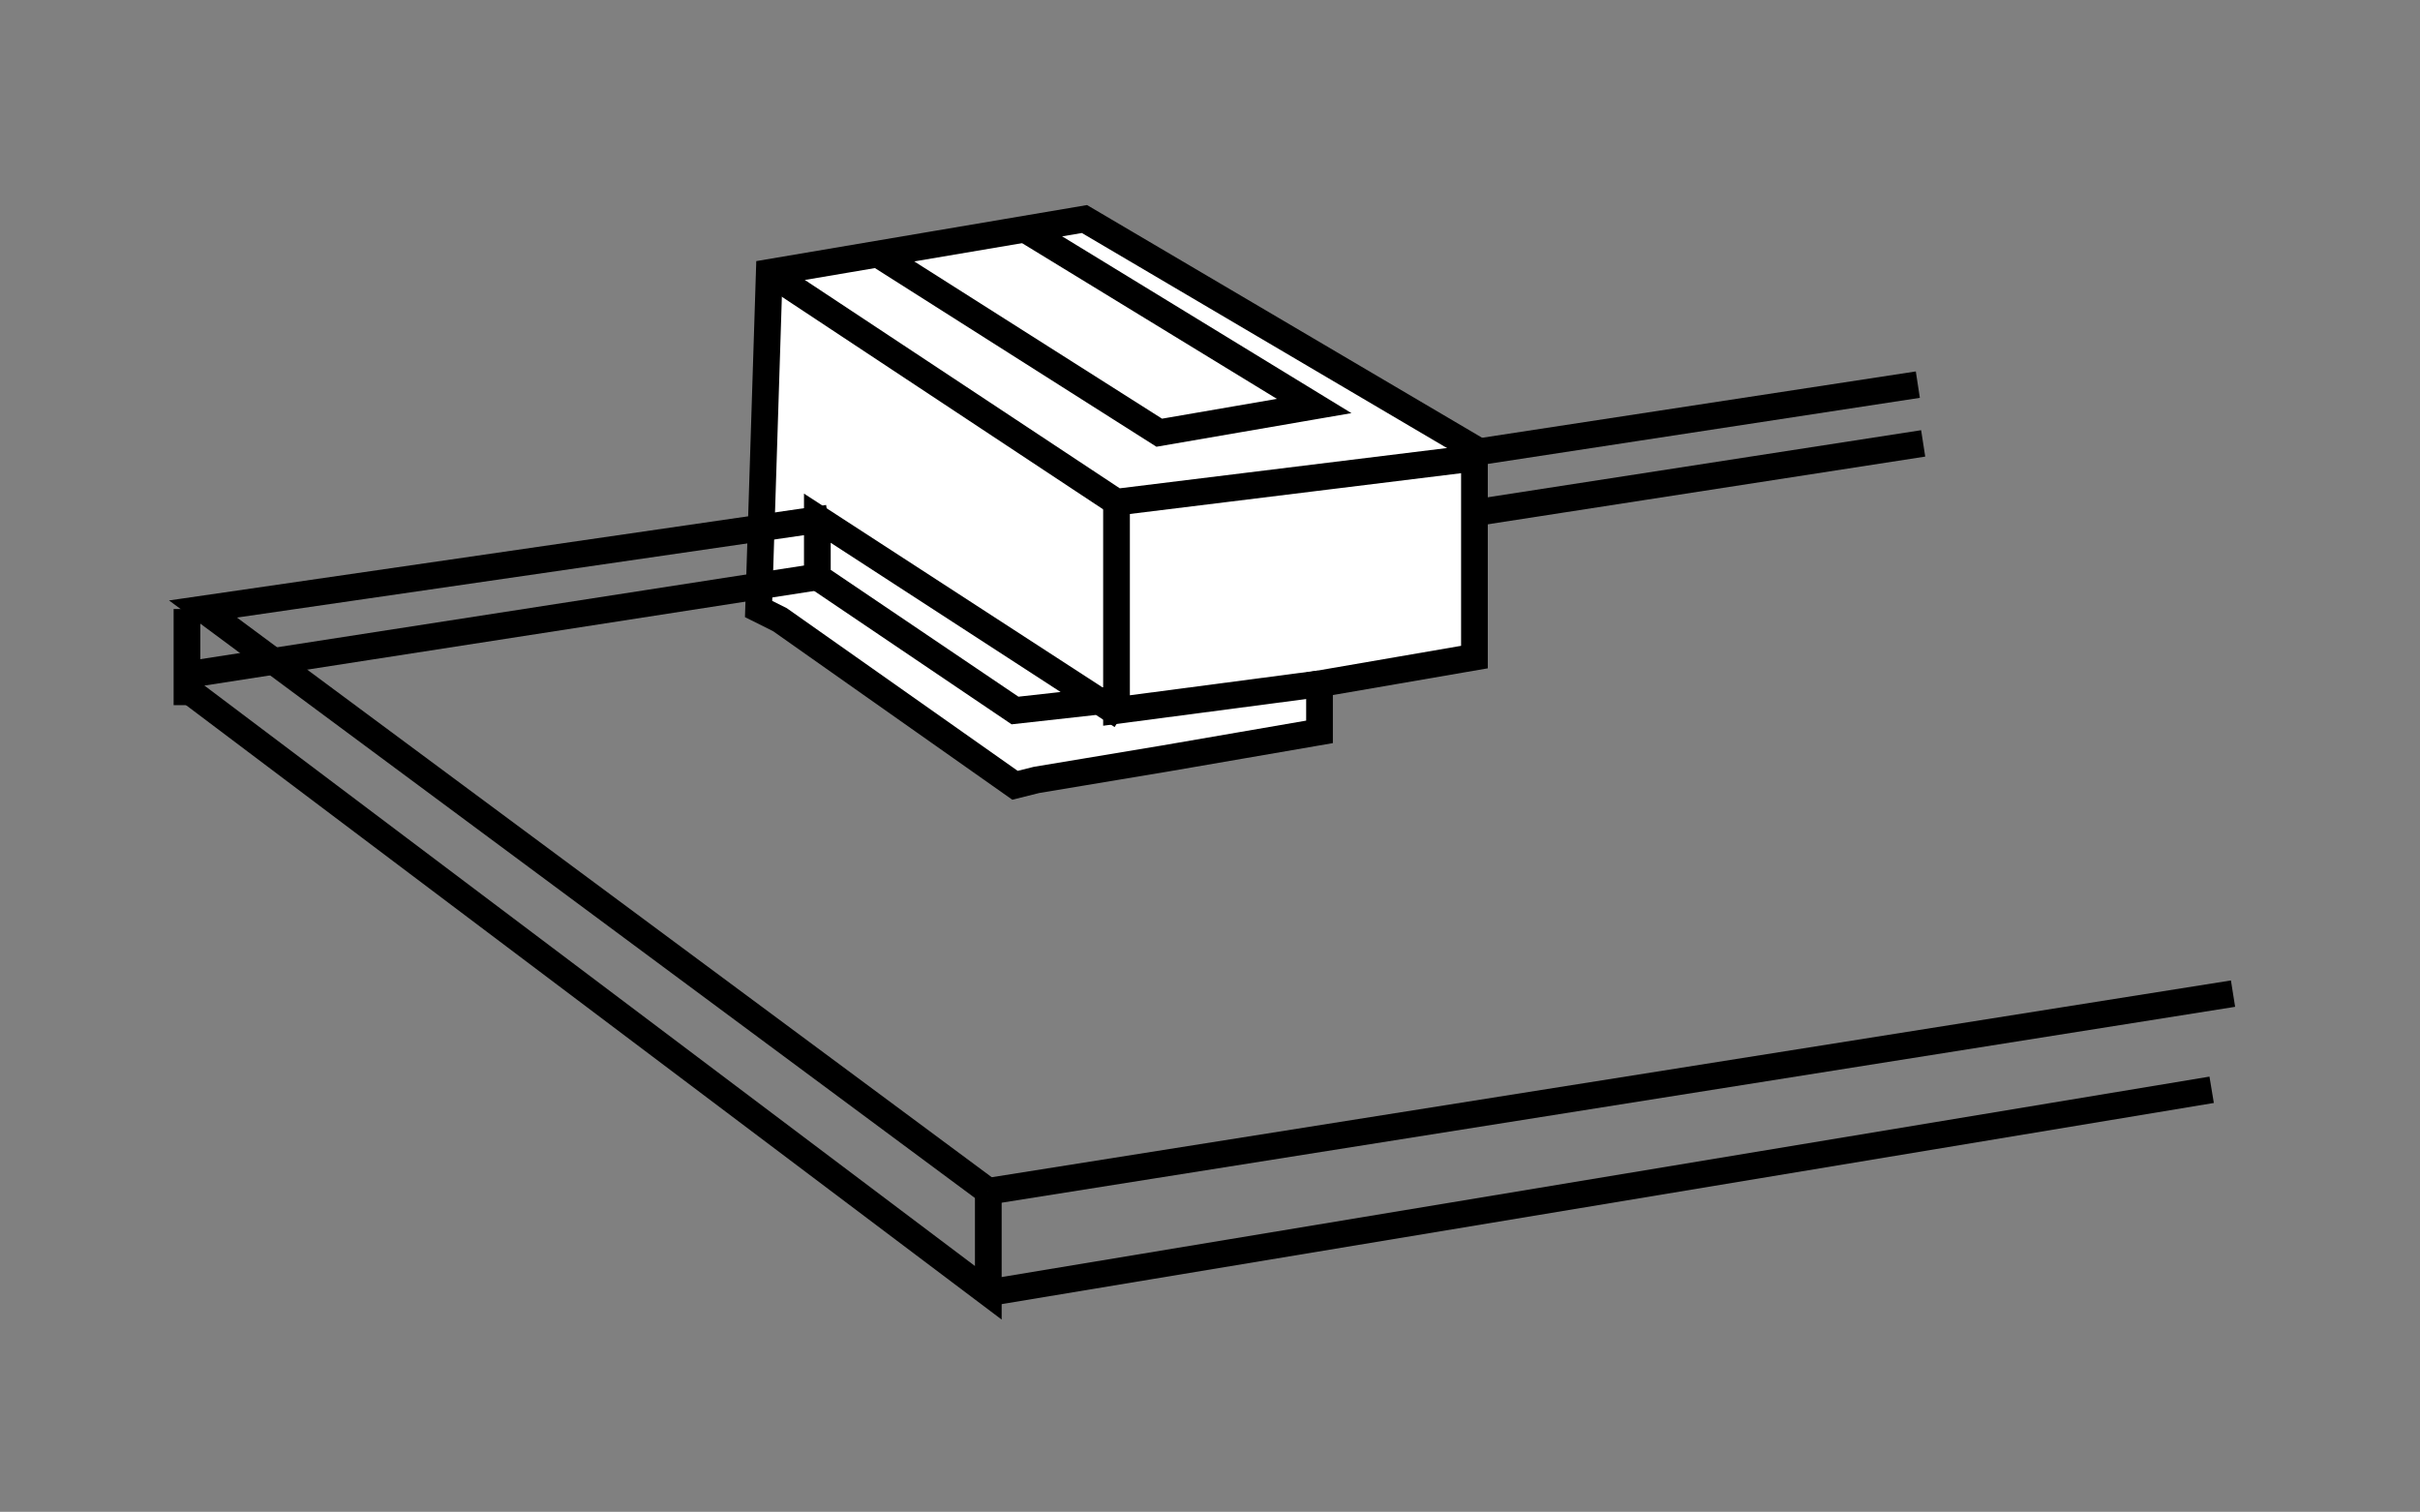 <?xml version="1.0" encoding="utf-8"?>
<!-- Generator: Adobe Illustrator 14.0.0, SVG Export Plug-In . SVG Version: 6.00 Build 43363)  -->
<!DOCTYPE svg PUBLIC "-//W3C//DTD SVG 1.1//EN" "http://www.w3.org/Graphics/SVG/1.1/DTD/svg11.dtd">
<svg version="1.1" id="Ebene_1" xmlns="http://www.w3.org/2000/svg" xmlns:xlink="http://www.w3.org/1999/xlink" x="0px" y="0px"
	 width="45.3px" height="28.3px" viewBox="0 0 45.3 28.3" style="enable-background:new 0 0 45.3 28.3;" xml:space="preserve">
<rect x="0" y="0" width="45.3" height="28.3" fill="#808080" stroke="none"/>
<style type="text/css">
<![CDATA[
	.st0{fill:none;stroke:#000000;stroke-width:0.5;stroke-miterlimit:22.926;}
	.st1{fill-rule:evenodd;clip-rule:evenodd;fill:#FFFFFF;}
]]>
</style>
<g>
	<polygon class="st1" points="14.4,5.1 20.3,4.1 27.6,8.4 27.6,12.3 24.7,12.8 24.7,13.7 21.8,14.2 19.4,14.6 19,14.7 14.6,11.6 
		14.2,11.4 	"/>
	<polygon class="st0" points="14.4,5.1 20.3,4.1 27.6,8.4 27.6,12.3 24.7,12.8 24.7,13.7 21.8,14.2 19.4,14.6 19,14.7 14.6,11.6 
		14.2,11.4 	"/>
	<polyline class="st0" points="14.4,5.1 20.9,9.4 27.4,8.6 	"/>
	<polyline class="st0" points="20.9,9.4 20.9,13.3 24.7,12.8 	"/>
	<polyline class="st0" points="21,13.4 15.3,9.7 15.3,10.8 19,13.3 20.8,13.1 	"/>
	<polyline class="st0" points="35.9,7.2 27.4,8.5 27.4,8.5 	"/>
	<polyline class="st0" points="36,8.3 27.6,9.6 27.5,9.6 	"/>
	<line class="st0" x1="18.5" y1="22.3" x2="41.8" y2="18.6"/>
	<line class="st0" x1="18.5" y1="24.2" x2="41.4" y2="20.4"/>
	<polyline class="st0" points="19.2,4.3 24.6,7.6 21.7,8.1 16.5,4.8 	"/>
	<polyline class="st0" points="15.5,9.7 3.8,11.4 18.5,22.3 	"/>
	<line class="st0" x1="3.7" y1="12.6" x2="15.3" y2="10.8"/>
	<line class="st0" x1="3.5" y1="11.4" x2="3.5" y2="13.2"/>
	<polyline class="st0" points="18.5,22.3 18.5,24.2 3.5,12.9 	"/>
</g>
</svg>
